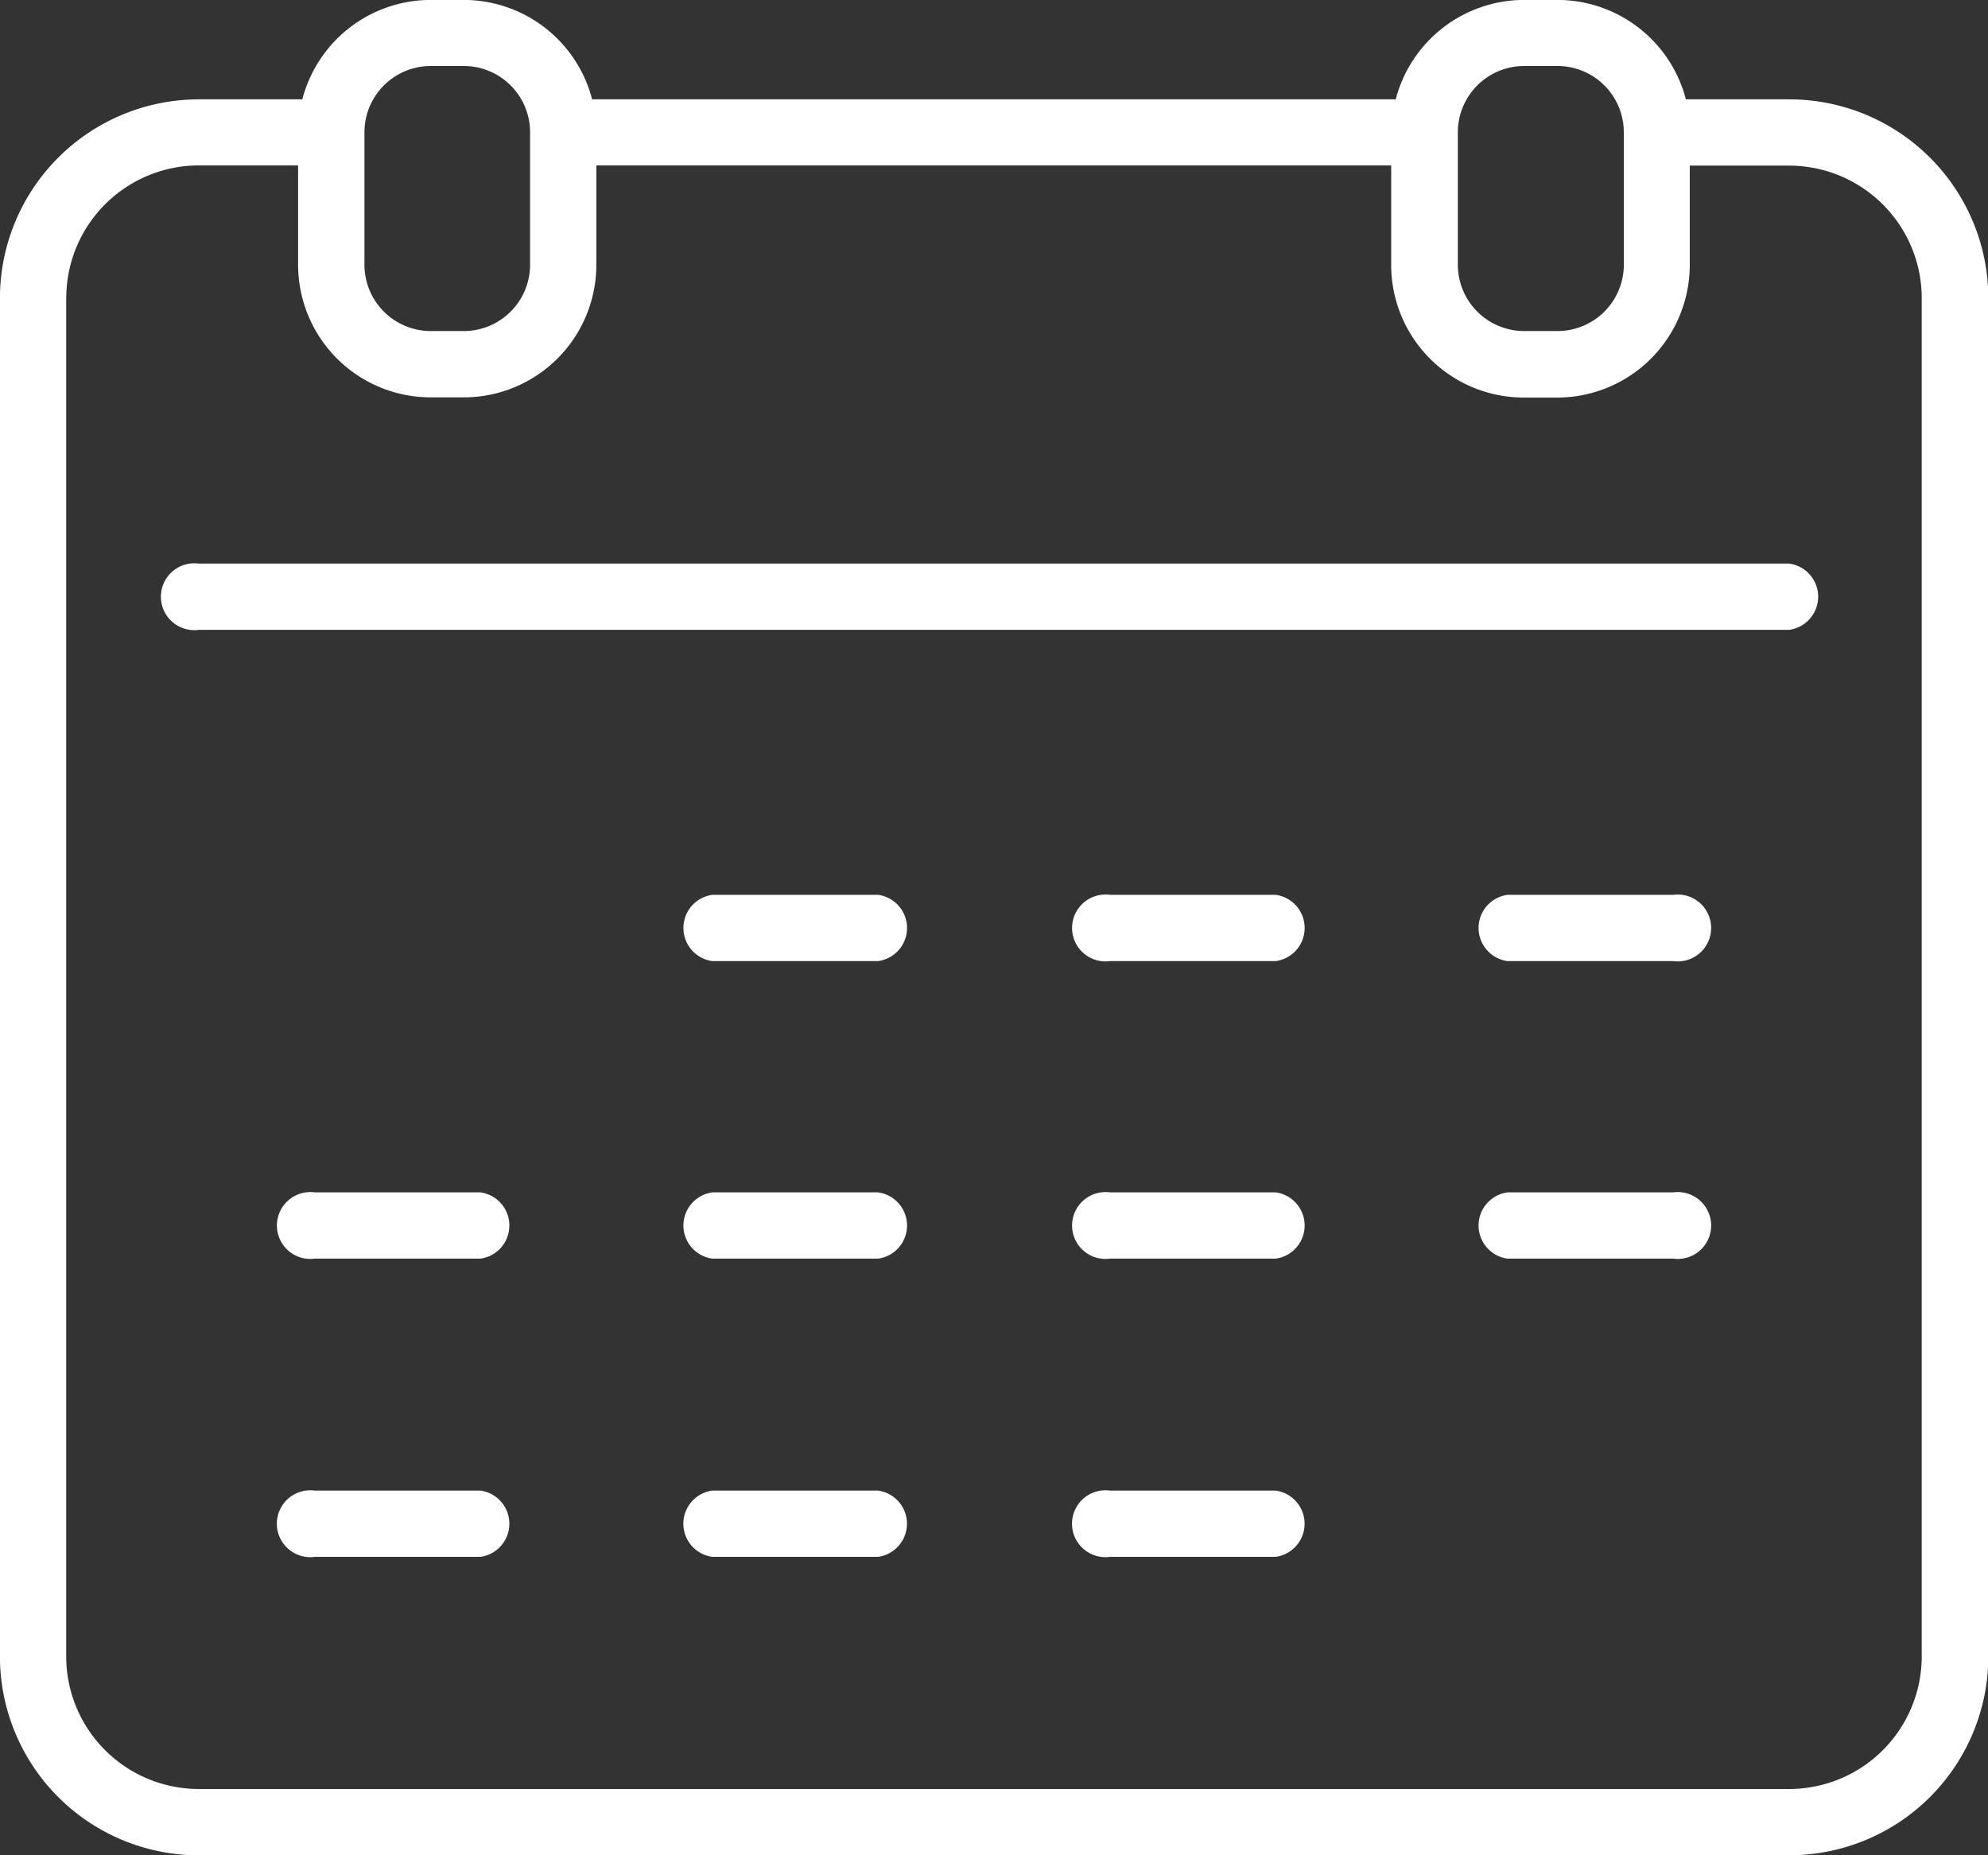 <svg xmlns="http://www.w3.org/2000/svg" width="29.729" height="27.748" viewBox="0 0 29.729 27.748">
  <rect x="0" y="0" width="29.729" height="27.748" fill="#333333" stroke="none"/>
  <path id="shortBoxIcon__3" d="M23.108,506.874a2.976,2.976,0,0,1-2.973-2.973V483.586a2.976,2.976,0,0,1,2.973-2.974h1.549a1.986,1.986,0,0,1,1.92-1.487h.495a1.985,1.985,0,0,1,1.919,1.487H41.008a1.986,1.986,0,0,1,1.92-1.487h.5a1.986,1.986,0,0,1,1.919,1.487h1.55a2.977,2.977,0,0,1,2.973,2.974V503.9a2.976,2.976,0,0,1-2.973,2.973Zm-1.982-23.288V503.9a1.984,1.984,0,0,0,1.982,1.982H46.892a1.984,1.984,0,0,0,1.982-1.982V483.586a1.984,1.984,0,0,0-1.982-1.983H45.405v1.487a1.984,1.984,0,0,1-1.982,1.982h-.5a1.984,1.984,0,0,1-1.983-1.982V481.6H29.054v1.487a1.984,1.984,0,0,1-1.982,1.982h-.495a1.984,1.984,0,0,1-1.983-1.982V481.6H23.108A1.984,1.984,0,0,0,21.127,483.586Zm20.811-.5a.992.992,0,0,0,.991.991h.5a.992.992,0,0,0,.991-.991v-1.982a.992.992,0,0,0-.991-.991h-.5a.992.992,0,0,0-.991.991Zm-16.351,0a.992.992,0,0,0,.991.991h.495a.992.992,0,0,0,.991-.991v-1.982a.992.992,0,0,0-.991-.991h-.495a.992.992,0,0,0-.991.991Zm11.148,19.324a.5.5,0,1,1,0-.991h2.478a.5.5,0,0,1,0,.991Zm-5.946,0a.5.5,0,0,1,0-.991h2.478a.5.5,0,0,1,0,.991Zm-5.945,0a.5.5,0,1,1,0-.991H27.32a.5.5,0,0,1,0,.991Zm17.837-4.46a.5.5,0,0,1,0-.991h2.478a.5.5,0,1,1,0,.991Zm-5.945,0a.5.5,0,1,1,0-.991h2.478a.5.5,0,0,1,0,.991Zm-5.946,0a.5.5,0,0,1,0-.991h2.478a.5.5,0,0,1,0,.991Zm-5.945,0a.5.5,0,1,1,0-.991H27.32a.5.5,0,0,1,0,.991ZM42.68,493.5a.5.5,0,0,1,0-.991h2.478a.5.5,0,1,1,0,.991Zm-5.945,0a.5.5,0,1,1,0-.991h2.478a.5.5,0,0,1,0,.991Zm-5.946,0a.5.5,0,0,1,0-.991h2.478a.5.5,0,0,1,0,.991Zm-7.68-4.954a.5.5,0,1,1,0-.991H46.892a.5.5,0,0,1,0,.991Z" transform="translate(-20.136 -479.126)" fill="#fff"/>
</svg>
